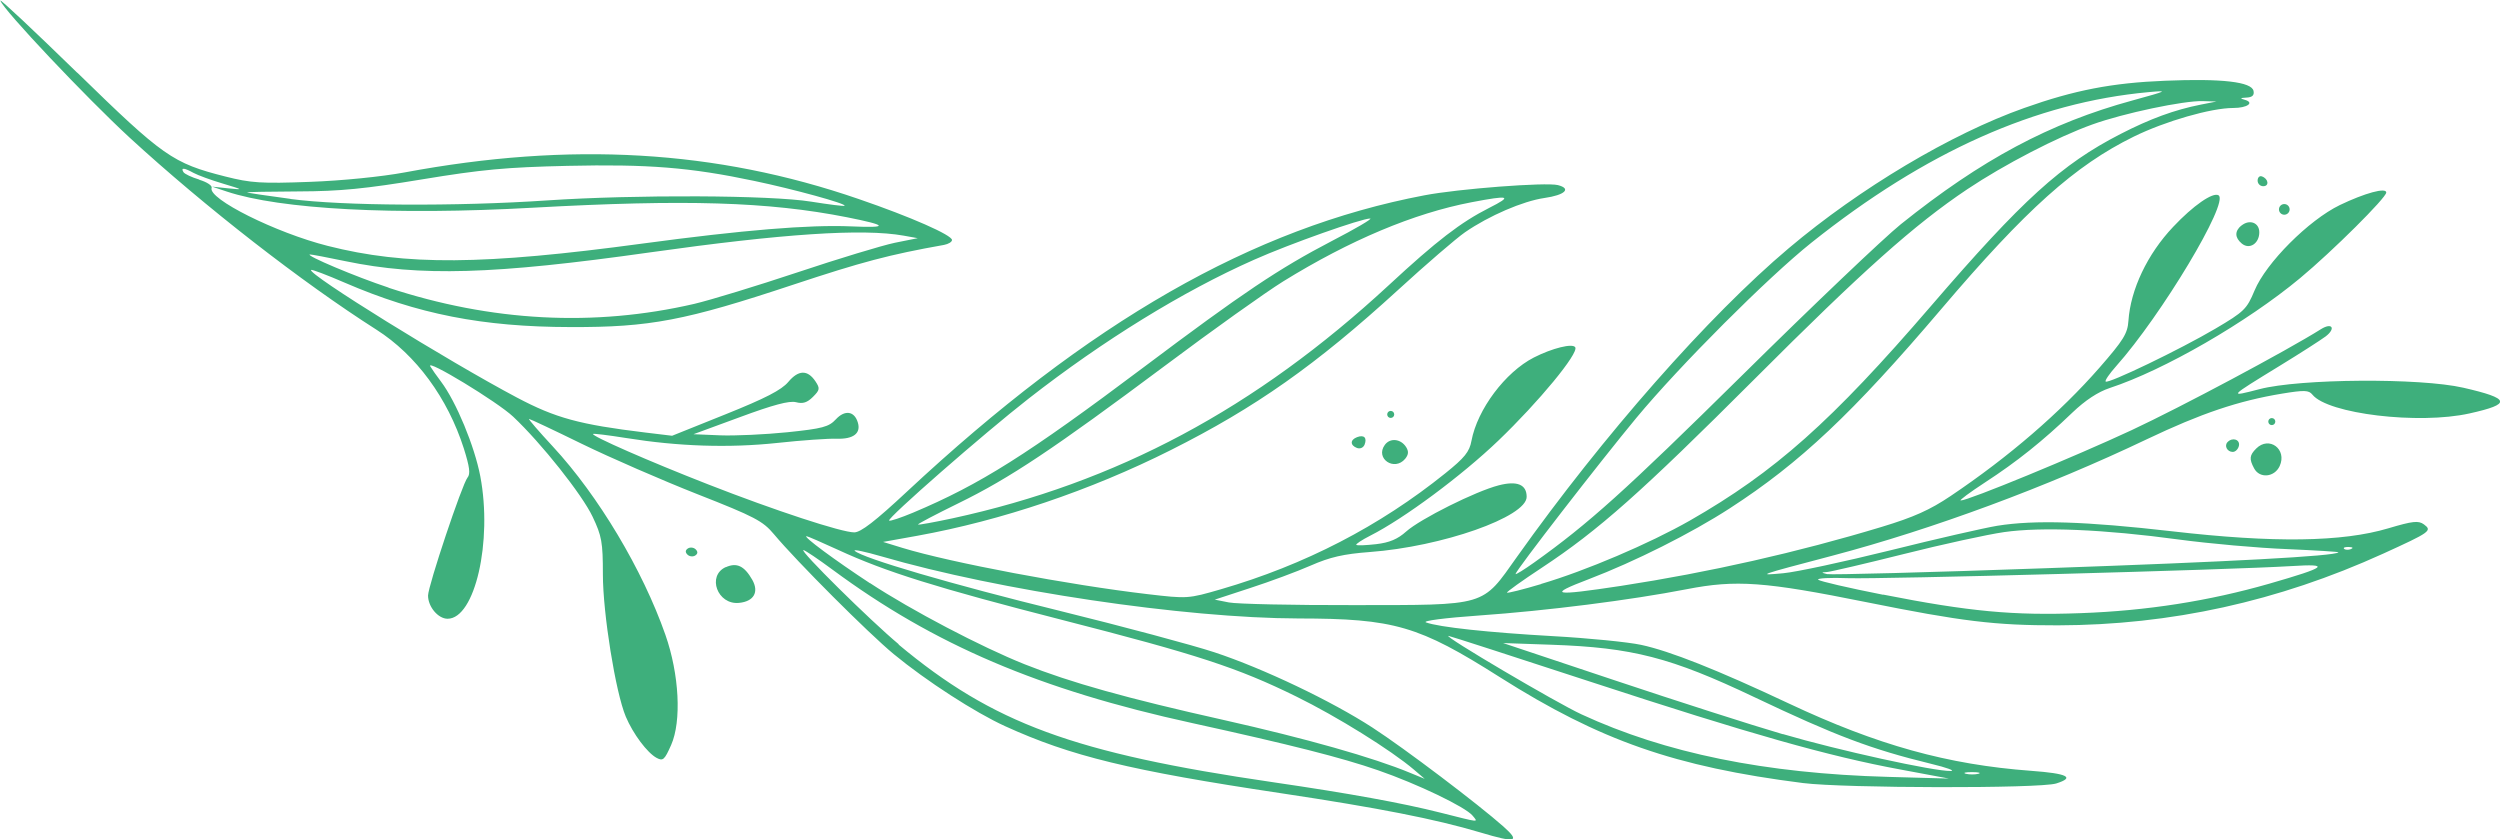 <?xml version="1.0" encoding="UTF-8" standalone="no"?>
<!-- Created with Inkscape (http://www.inkscape.org/) -->

<svg
   xmlns:dc="http://purl.org/dc/elements/1.1/"
   xmlns:cc="http://creativecommons.org/ns#"
   xmlns:rdf="http://www.w3.org/1999/02/22-rdf-syntax-ns#"
   xmlns:svg="http://www.w3.org/2000/svg"
   xmlns="http://www.w3.org/2000/svg"
   xmlns:sodipodi="http://sodipodi.sourceforge.net/DTD/sodipodi-0.dtd"
   xmlns:inkscape="http://www.inkscape.org/namespaces/inkscape"
   width="17.802mm"
   height="5.976mm"
   viewBox="0 0 17.802 5.976"
   version="1.1"
   id="svg8"
   inkscape:version="0.92.3 (2405546, 2018-03-11)"
   sodipodi:docname="recherchedienst-wilcke.de-ranke-klein-gruen.svg">
  <defs
     id="defs2" />
  <sodipodi:namedview
     id="base"
     pagecolor="#ffffff"
     bordercolor="#666666"
     borderopacity="1.0"
     inkscape:pageopacity="0.0"
     inkscape:pageshadow="2"
     inkscape:zoom="2.8"
     inkscape:cx="106.5091"
     inkscape:cy="-53.126823"
     inkscape:document-units="mm"
     inkscape:current-layer="layer1"
     showgrid="false"
     inkscape:pagecheckerboard="true"
     fit-margin-top="0"
     fit-margin-left="0"
     fit-margin-right="0"
     fit-margin-bottom="0"
     inkscape:window-width="2560"
     inkscape:window-height="1025"
     inkscape:window-x="0"
     inkscape:window-y="27"
     inkscape:window-maximized="1" />
  <g
     inkscape:label="Ebene 1"
     inkscape:groupmode="layer"
     id="layer1"
     transform="translate(-78.123,-48.119)">
    <path
       style="fill:#3eaf7c;fill-opacity:1;stroke-width:1"
       d="m 78.672,48.635 c 0.613,0.598 0.68,0.646 1.056,0.741 0.181,0.046 0.256,0.051 0.601,0.038 0.227,-0.008 0.513,-0.037 0.674,-0.067 1.183,-0.221 2.218,-0.161 3.234,0.189 0.373,0.128 0.665,0.257 0.665,0.292 0,0.014 -0.026,0.029 -0.057,0.035 -0.389,0.069 -0.587,0.122 -1.07,0.282 -0.773,0.257 -1.024,0.305 -1.59,0.303 -0.626,-0.001 -1.088,-0.092 -1.607,-0.316 -0.127,-0.055 -0.235,-0.096 -0.24,-0.091 -0.028,0.028 0.973,0.648 1.466,0.909 0.276,0.146 0.445,0.192 0.914,0.249 l 0.191,0.023 0.381,-0.153 c 0.284,-0.114 0.398,-0.173 0.446,-0.23 0.073,-0.087 0.138,-0.088 0.194,-0.004 0.033,0.05 0.031,0.061 -0.018,0.11 -0.041,0.041 -0.072,0.051 -0.121,0.038 -0.047,-0.012 -0.163,0.019 -0.398,0.106 l -0.332,0.122 0.191,0.008 c 0.105,0.004 0.32,-0.006 0.478,-0.022 0.25,-0.026 0.295,-0.038 0.345,-0.092 0.063,-0.068 0.131,-0.06 0.156,0.021 0.025,0.078 -0.031,0.121 -0.149,0.117 -0.058,-0.002 -0.249,0.011 -0.423,0.03 -0.347,0.037 -0.705,0.025 -1.078,-0.035 -0.125,-0.02 -0.231,-0.033 -0.235,-0.029 -0.014,0.014 0.399,0.195 0.819,0.359 0.478,0.187 0.951,0.342 1.041,0.342 0.046,0 0.149,-0.079 0.375,-0.29 1.298,-1.211 2.463,-1.878 3.684,-2.11 0.245,-0.047 0.866,-0.094 0.951,-0.073 0.099,0.025 0.051,0.071 -0.096,0.092 -0.152,0.022 -0.394,0.126 -0.565,0.244 -0.061,0.042 -0.276,0.227 -0.477,0.411 -0.584,0.534 -1.016,0.838 -1.618,1.14 -0.573,0.288 -1.208,0.502 -1.804,0.61 l -0.245,0.044 0.14,0.043 c 0.341,0.104 1.189,0.264 1.745,0.329 0.282,0.033 0.287,0.033 0.521,-0.035 0.596,-0.173 1.13,-0.449 1.598,-0.826 0.137,-0.11 0.172,-0.153 0.186,-0.231 0.042,-0.224 0.241,-0.489 0.444,-0.593 0.131,-0.067 0.277,-0.103 0.295,-0.073 0.026,0.042 -0.259,0.388 -0.548,0.665 -0.261,0.25 -0.672,0.555 -0.911,0.676 -0.061,0.031 -0.106,0.061 -0.1,0.066 0.006,0.006 0.069,0.003 0.141,-0.005 0.095,-0.011 0.154,-0.036 0.214,-0.09 0.101,-0.09 0.495,-0.287 0.659,-0.329 0.131,-0.034 0.199,-0.006 0.199,0.082 0,0.143 -0.603,0.355 -1.118,0.393 -0.186,0.014 -0.282,0.036 -0.419,0.096 -0.098,0.043 -0.292,0.115 -0.431,0.16 l -0.253,0.083 0.101,0.02 c 0.055,0.011 0.455,0.02 0.888,0.019 0.957,-10e-4 0.91,0.013 1.164,-0.345 0.614,-0.864 1.364,-1.716 1.935,-2.197 0.506,-0.427 1.156,-0.814 1.676,-0.998 0.357,-0.127 0.627,-0.179 1.003,-0.194 0.405,-0.017 0.618,0.008 0.63,0.073 0.006,0.031 -0.009,0.045 -0.051,0.047 -0.044,0.002 -0.047,0.006 -0.014,0.015 0.075,0.02 0.022,0.059 -0.08,0.059 -0.157,0 -0.484,0.094 -0.708,0.204 -0.419,0.206 -0.767,0.518 -1.37,1.227 -0.631,0.742 -1.006,1.096 -1.507,1.42 -0.273,0.177 -0.676,0.379 -1.003,0.504 -0.299,0.114 -0.26,0.122 0.229,0.048 0.63,-0.097 1.258,-0.239 1.856,-0.42 0.228,-0.069 0.344,-0.121 0.491,-0.22 0.415,-0.279 0.78,-0.594 1.06,-0.914 0.171,-0.196 0.2,-0.243 0.206,-0.333 0.015,-0.223 0.135,-0.476 0.319,-0.67 0.142,-0.151 0.283,-0.249 0.323,-0.224 0.077,0.048 -0.408,0.856 -0.729,1.216 -0.048,0.054 -0.082,0.103 -0.075,0.11 0.018,0.018 0.533,-0.23 0.782,-0.377 0.205,-0.121 0.223,-0.139 0.278,-0.271 0.082,-0.197 0.385,-0.501 0.608,-0.609 0.177,-0.085 0.33,-0.127 0.33,-0.089 0,0.037 -0.384,0.419 -0.614,0.61 -0.378,0.314 -0.968,0.655 -1.355,0.782 -0.084,0.028 -0.174,0.087 -0.267,0.176 -0.209,0.201 -0.396,0.35 -0.619,0.495 -0.11,0.072 -0.189,0.13 -0.175,0.13 0.054,0 0.812,-0.312 1.217,-0.501 0.351,-0.164 1.103,-0.565 1.348,-0.719 0.08,-0.05 0.108,-0.005 0.033,0.052 -0.035,0.026 -0.181,0.12 -0.325,0.208 -0.37,0.227 -0.369,0.225 -0.145,0.167 0.288,-0.075 1.142,-0.081 1.451,-0.01 0.336,0.077 0.346,0.116 0.044,0.183 -0.362,0.081 -1.01,0.003 -1.119,-0.134 -0.026,-0.032 -0.057,-0.033 -0.216,-0.007 -0.314,0.052 -0.576,0.141 -0.961,0.324 -0.71,0.339 -1.526,0.641 -2.237,0.829 -0.546,0.144 -0.542,0.143 -0.354,0.126 0.091,-0.008 0.434,-0.082 0.762,-0.163 0.328,-0.082 0.671,-0.16 0.762,-0.175 0.267,-0.043 0.63,-0.031 1.242,0.039 0.727,0.084 1.215,0.077 1.543,-0.021 0.175,-0.052 0.214,-0.056 0.253,-0.028 0.061,0.045 0.047,0.055 -0.291,0.209 -0.748,0.34 -1.512,0.508 -2.315,0.51 -0.448,7.62e-4 -0.683,-0.028 -1.364,-0.165 -0.725,-0.146 -0.927,-0.161 -1.281,-0.092 -0.396,0.077 -0.992,0.153 -1.478,0.187 -0.241,0.017 -0.405,0.038 -0.377,0.049 0.092,0.034 0.445,0.072 0.906,0.098 0.251,0.014 0.533,0.042 0.626,0.062 0.205,0.044 0.541,0.177 1.051,0.417 0.631,0.297 1.132,0.436 1.727,0.48 0.259,0.019 0.314,0.047 0.178,0.09 -0.119,0.037 -1.509,0.034 -1.803,-0.003 -0.913,-0.116 -1.447,-0.303 -2.159,-0.754 -0.579,-0.367 -0.751,-0.417 -1.435,-0.418 -0.81,-0.002 -2.13,-0.198 -2.968,-0.442 -0.117,-0.034 -0.203,-0.052 -0.191,-0.04 0.053,0.052 0.695,0.24 1.457,0.427 0.454,0.112 0.951,0.245 1.105,0.296 0.348,0.115 0.834,0.347 1.125,0.536 0.23,0.149 0.755,0.547 0.933,0.705 0.122,0.109 0.089,0.118 -0.164,0.042 -0.322,-0.096 -0.726,-0.175 -1.423,-0.28 -1.073,-0.161 -1.492,-0.263 -1.962,-0.477 -0.213,-0.097 -0.56,-0.321 -0.794,-0.514 -0.179,-0.148 -0.69,-0.659 -0.852,-0.853 -0.079,-0.094 -0.135,-0.124 -0.545,-0.285 -0.251,-0.099 -0.621,-0.26 -0.822,-0.358 -0.2,-0.098 -0.37,-0.178 -0.377,-0.178 -0.007,0 0.07,0.089 0.17,0.197 0.324,0.35 0.639,0.878 0.801,1.34 0.099,0.282 0.116,0.615 0.041,0.785 -0.047,0.106 -0.058,0.116 -0.103,0.092 -0.067,-0.036 -0.168,-0.171 -0.22,-0.294 -0.073,-0.174 -0.163,-0.736 -0.163,-1.013 -1.8e-5,-0.229 -0.008,-0.273 -0.073,-0.41 -0.074,-0.157 -0.366,-0.525 -0.566,-0.713 -0.111,-0.105 -0.625,-0.417 -0.59,-0.358 0.01,0.017 0.044,0.066 0.076,0.108 0.109,0.145 0.239,0.46 0.28,0.674 0.088,0.464 -0.038,1.015 -0.233,1.015 -0.067,0 -0.139,-0.085 -0.139,-0.165 0,-0.068 0.243,-0.794 0.281,-0.84 0.022,-0.026 0.015,-0.076 -0.026,-0.207 -0.115,-0.36 -0.341,-0.667 -0.622,-0.846 -0.531,-0.338 -1.22,-0.874 -1.758,-1.368 -0.309,-0.285 -0.898,-0.908 -0.92,-0.975 -0.006,-0.017 0.241,0.215 0.549,0.515 z m 0.87,0.764 c 0.054,0.016 0.094,0.042 0.088,0.058 -0.029,0.077 0.456,0.319 0.827,0.413 0.556,0.141 1.104,0.137 2.244,-0.017 0.713,-0.096 1.185,-0.135 1.483,-0.122 0.271,0.012 0.262,-0.007 -0.03,-0.065 -0.563,-0.111 -1.15,-0.128 -2.236,-0.068 -0.984,0.055 -1.798,0.012 -2.18,-0.115 l -0.105,-0.035 0.114,0.012 c 0.112,0.011 0.111,0.011 -0.038,-0.034 -0.084,-0.025 -0.177,-0.059 -0.208,-0.076 -0.067,-0.037 -0.092,-0.039 -0.072,-0.006 0.008,0.014 0.06,0.038 0.114,0.054 z m 0.65,0.137 c 0.37,0.049 1.177,0.054 1.828,0.01 0.629,-0.042 1.59,-0.038 1.88,0.009 0.126,0.02 0.233,0.034 0.237,0.029 0.016,-0.014 -0.362,-0.118 -0.644,-0.177 -0.454,-0.096 -0.757,-0.12 -1.329,-0.107 -0.438,0.01 -0.61,0.026 -1.034,0.096 -0.405,0.067 -0.583,0.085 -0.881,0.086 -0.205,9.4e-4 -0.37,0.004 -0.367,0.007 0.003,0.003 0.142,0.024 0.309,0.046 z m 0.698,0.632 c 0.732,0.241 1.462,0.28 2.176,0.115 0.115,-0.027 0.446,-0.128 0.737,-0.225 0.29,-0.097 0.601,-0.191 0.691,-0.21 l 0.164,-0.033 -0.1,-0.018 c -0.292,-0.052 -0.861,-0.014 -1.805,0.119 -1.116,0.158 -1.639,0.173 -2.169,0.063 -0.133,-0.028 -0.247,-0.049 -0.254,-0.048 -0.038,0.005 0.329,0.16 0.56,0.236 z m 3.631,2.54 c 0.675,0.563 1.246,0.773 2.667,0.981 0.54,0.079 0.921,0.148 1.193,0.217 0.286,0.072 0.269,0.071 0.228,0.021 -0.051,-0.062 -0.393,-0.226 -0.673,-0.323 -0.262,-0.091 -0.627,-0.183 -1.323,-0.336 -1.089,-0.238 -1.839,-0.558 -2.561,-1.092 -0.104,-0.077 -0.198,-0.14 -0.208,-0.14 -0.032,0 0.476,0.502 0.679,0.671 z m -0.203,-0.437 c 0.295,0.194 0.795,0.456 1.101,0.578 0.326,0.13 0.73,0.243 1.414,0.396 0.591,0.133 1.069,0.268 1.333,0.378 l 0.102,0.042 -0.076,-0.065 c -0.166,-0.141 -0.549,-0.379 -0.838,-0.521 -0.419,-0.206 -0.705,-0.299 -1.669,-0.546 -0.89,-0.228 -1.255,-0.342 -1.593,-0.498 -0.117,-0.054 -0.219,-0.098 -0.226,-0.098 -0.029,0 0.202,0.171 0.452,0.335 z m 0.308,-0.502 c 0.475,-0.2 0.813,-0.413 1.641,-1.035 0.704,-0.529 0.962,-0.702 1.34,-0.899 0.168,-0.087 0.291,-0.159 0.273,-0.16 -0.06,-0.001 -0.572,0.18 -0.828,0.294 -0.505,0.224 -1.071,0.572 -1.604,0.988 -0.317,0.247 -1.01,0.853 -0.994,0.869 0.006,0.006 0.083,-0.02 0.172,-0.057 z m 0.279,0.041 c 1.171,-0.254 2.158,-0.782 3.107,-1.66 0.342,-0.317 0.513,-0.448 0.714,-0.55 0.17,-0.086 0.149,-0.093 -0.124,-0.041 -0.412,0.079 -0.866,0.27 -1.342,0.564 -0.124,0.077 -0.502,0.346 -0.841,0.6 -0.793,0.592 -1.106,0.801 -1.47,0.979 -0.163,0.08 -0.293,0.148 -0.289,0.152 0.004,0.004 0.114,-0.016 0.245,-0.044 z m 4.48,1.396 c 0.597,0.276 1.307,0.421 2.184,0.445 l 0.432,0.012 -0.343,-0.064 c -0.515,-0.095 -1.078,-0.255 -2.196,-0.621 -0.556,-0.182 -1.017,-0.331 -1.025,-0.331 -0.039,0 0.768,0.476 0.948,0.559 z m -0.288,-0.929 c 0.316,-0.093 0.771,-0.287 1.059,-0.451 0.606,-0.347 1.009,-0.705 1.718,-1.529 0.651,-0.756 0.928,-1.008 1.349,-1.224 0.212,-0.109 0.385,-0.172 0.571,-0.209 l 0.112,-0.022 -0.098,-0.003 c -0.135,-0.004 -0.563,0.086 -0.785,0.166 -0.249,0.089 -0.629,0.286 -0.892,0.462 -0.376,0.252 -0.744,0.58 -1.515,1.352 -0.804,0.804 -1.11,1.076 -1.513,1.342 -0.141,0.093 -0.253,0.173 -0.249,0.178 0.004,0.005 0.113,-0.022 0.243,-0.061 z m 1.721,1.069 c 0.395,0.116 1.079,0.266 1.196,0.263 0.035,-8.9e-4 -0.028,-0.024 -0.14,-0.051 -0.43,-0.105 -0.68,-0.2 -1.259,-0.475 -0.595,-0.283 -0.868,-0.353 -1.445,-0.373 l -0.344,-0.012 0.8,0.267 c 0.44,0.147 0.976,0.319 1.192,0.382 z m -1.77,-1.222 c 0.388,-0.277 0.645,-0.508 1.48,-1.332 0.503,-0.497 1.012,-0.981 1.13,-1.076 0.575,-0.461 1.061,-0.721 1.651,-0.882 0.251,-0.069 0.257,-0.072 0.114,-0.059 -0.801,0.073 -1.588,0.424 -2.4,1.071 -0.311,0.248 -0.939,0.876 -1.249,1.25 -0.253,0.305 -0.859,1.087 -0.859,1.11 0,0.007 0.06,-0.03 0.133,-0.082 z m 2.485,0.229 c 0.614,0.121 0.925,0.15 1.408,0.132 0.469,-0.017 0.91,-0.086 1.342,-0.21 0.41,-0.118 0.441,-0.143 0.156,-0.125 -0.437,0.027 -2.922,0.094 -3.155,0.086 -0.129,-0.005 -0.225,3.89e-4 -0.214,0.011 0.011,0.011 0.219,0.059 0.462,0.107 z m 1.161,-0.188 c 1.319,-0.046 2.054,-0.086 2.081,-0.113 0.004,-0.004 -0.161,-0.014 -0.367,-0.023 -0.206,-0.008 -0.552,-0.039 -0.769,-0.068 -0.536,-0.073 -0.98,-0.091 -1.246,-0.053 -0.118,0.017 -0.439,0.087 -0.713,0.156 -0.275,0.069 -0.52,0.126 -0.546,0.128 -0.044,0.003 -0.044,0.004 -0.001,0.015 0.025,0.006 0.728,-0.012 1.562,-0.042 z m -0.484,1.464 c 0.024,-0.006 0.004,-0.012 -0.044,-0.012 -0.049,0 -0.069,0.005 -0.044,0.012 0.024,0.006 0.064,0.006 0.089,0 z m 2.653,-1.6 c 0.02,-0.008 0.014,-0.014 -0.015,-0.015 -0.027,-0.001 -0.042,0.005 -0.033,0.013 0.008,0.008 0.03,0.009 0.049,0.002 z m -11.841,-0.005 c 0.016,-0.01 0.041,-0.007 0.055,0.007 0.017,0.017 0.015,0.032 -0.004,0.044 -0.016,0.01 -0.041,0.007 -0.055,-0.007 -0.017,-0.017 -0.015,-0.032 0.004,-0.044 z m 0.269,0.134 c 0.078,-0.035 0.132,-0.01 0.189,0.09 0.049,0.087 0.011,0.154 -0.095,0.164 -0.153,0.015 -0.23,-0.193 -0.094,-0.255 z m 4.495,-0.926 c 0.05,-0.019 0.073,0.004 0.054,0.053 -0.009,0.022 -0.031,0.032 -0.054,0.024 -0.05,-0.019 -0.05,-0.058 1.27e-4,-0.077 z m 0.198,0.055 c 0.038,-0.052 0.114,-0.044 0.152,0.016 0.019,0.031 0.017,0.053 -0.007,0.083 -0.077,0.092 -0.216,-0.002 -0.145,-0.099 z m 0.042,-0.242 c 0.014,0 0.025,0.011 0.025,0.025 0,0.014 -0.011,0.025 -0.025,0.025 -0.014,0 -0.025,-0.011 -0.025,-0.025 0,-0.014 0.011,-0.025 0.025,-0.025 z m 5.96,0.221 c 0.035,-0.035 0.089,-0.017 0.08,0.027 -0.005,0.024 -0.025,0.044 -0.044,0.044 -0.04,0 -0.063,-0.045 -0.036,-0.071 z m 0.097,-1.54 c 0.058,-0.048 0.128,-0.022 0.128,0.047 0,0.08 -0.07,0.126 -0.125,0.08 -0.05,-0.042 -0.051,-0.088 -0.003,-0.128 z m 0.106,1.587 c 0.092,-0.092 0.222,0.005 0.167,0.125 -0.037,0.08 -0.143,0.09 -0.182,0.016 -0.036,-0.067 -0.033,-0.093 0.015,-0.141 z m 0.04,-1.938 c 0.047,0.016 0.055,0.07 0.01,0.07 -0.022,0 -0.04,-0.018 -0.04,-0.04 0,-0.022 0.014,-0.036 0.03,-0.03 z m 0.071,1.721 c 0.014,0 0.025,0.011 0.025,0.025 0,0.014 -0.011,0.025 -0.025,0.025 -0.014,0 -0.025,-0.011 -0.025,-0.025 0,-0.014 0.011,-0.025 0.025,-0.025 z m 0.089,-1.524 c 0.021,0 0.038,0.017 0.038,0.038 0,0.021 -0.017,0.038 -0.038,0.038 -0.021,0 -0.038,-0.017 -0.038,-0.038 0,-0.021 0.017,-0.038 0.038,-0.038 z"
       id="path826"
       inkscape:connector-curvature="0" />
  </g>
</svg>
